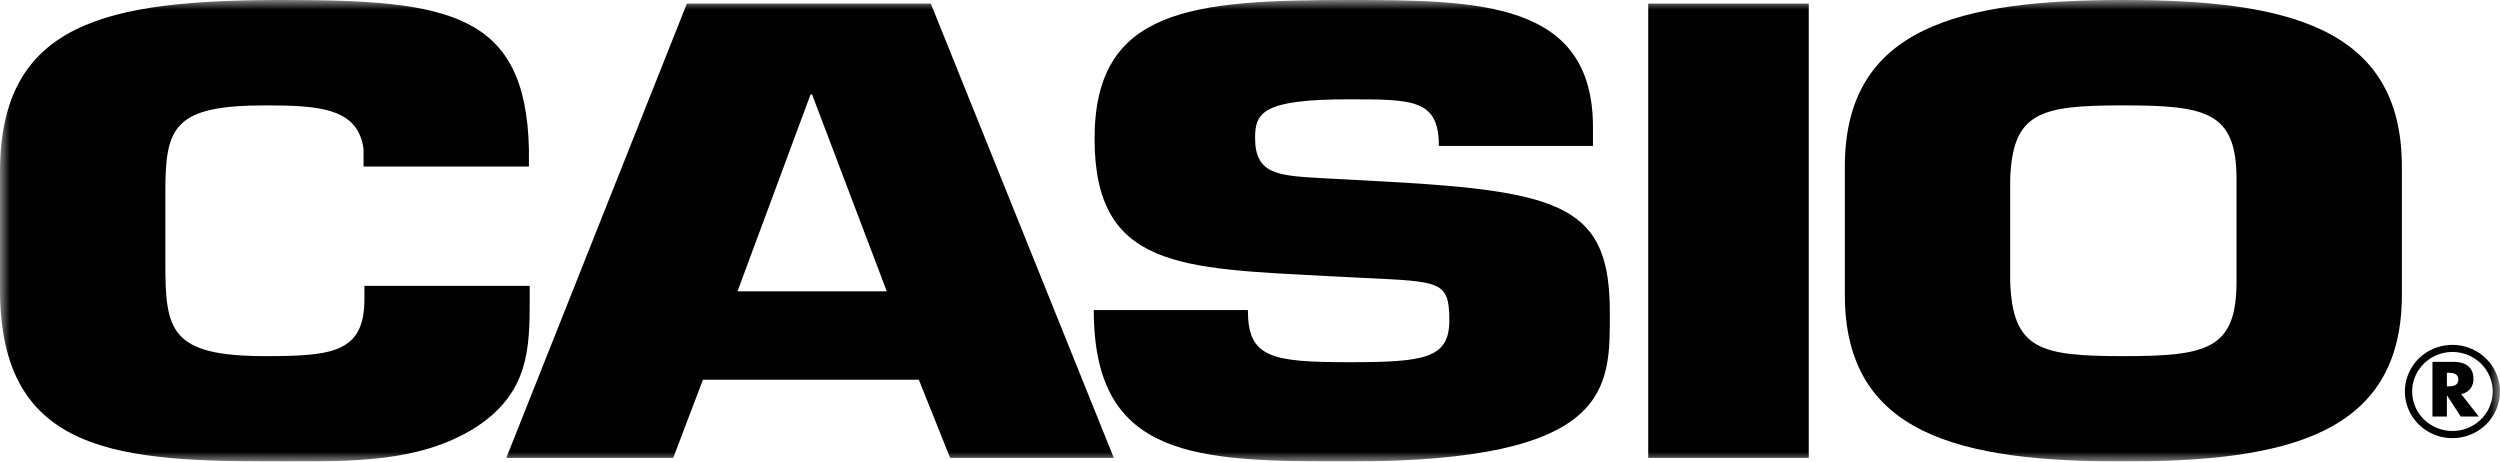 <?xml version="1.0" encoding="UTF-8"?> <svg xmlns="http://www.w3.org/2000/svg" width="130" height="24" viewBox="0 0 130 24" fill="none"><g id="CASIO 1" clip-path="url(#clip0_301_281)"><g id="Group 25413"><g id="Clip path group"><mask id="mask0_301_281" style="mask-type:luminance" maskUnits="userSpaceOnUse" x="0" y="0" width="130" height="24"><g id="clip-path"><path id="Rectangle 2994" d="M130 0H0V24H130V0Z" fill="white"></path></g></mask><g mask="url(#mask0_301_281)"><g id="Group 25412"><path id="Path 63434" fill-rule="evenodd" clip-rule="evenodd" d="M27.545 14.866V15.559C27.545 18.142 27.503 20.472 24.666 22.267C21.827 24.032 18.364 23.999 14.732 23.999C6.219 23.999 0 23.684 0 15.054V8.945C0 1.135 5.551 0 14.732 0C23.33 0 27.337 0.661 27.504 7.747V8.661H18.905V7.747C18.618 5.637 16.652 5.48 13.814 5.48C9.056 5.48 8.598 6.582 8.598 9.953V13.638C8.598 17.166 8.807 18.519 13.814 18.519C17.278 18.519 18.95 18.33 18.95 15.558V14.866L27.545 14.866Z" fill="#010101"></path><path id="Path 63435" fill-rule="evenodd" clip-rule="evenodd" d="M36.553 19.746L35.008 23.809H26.327L35.717 0.189H48.403L57.918 23.809H49.407L47.779 19.746H36.553ZM42.228 4.913H42.148L38.35 15.149H46.113L42.228 4.913Z" fill="#010101"></path><path id="Path 63436" fill-rule="evenodd" clip-rule="evenodd" d="M72.15 9.448C81.416 9.952 83.711 10.834 83.711 16.251C83.711 20.156 83.92 23.998 70.149 23.998C62.177 23.998 56.876 23.873 56.876 16.125H64.89C64.89 18.582 66.058 18.834 70.149 18.834C74.071 18.834 75.365 18.645 75.365 16.661C75.365 14.614 74.906 14.644 70.983 14.456L69.146 14.362C61.425 13.951 56.918 13.984 56.918 7.211C56.918 0.439 61.966 0 70.147 0C76.992 0 82.834 0.094 82.834 6.614V7.59H74.821C74.821 5.165 73.486 5.165 70.147 5.165C65.639 5.165 65.264 5.858 65.264 7.181C65.264 9.071 66.475 9.134 68.686 9.261L72.15 9.448Z" fill="#010101"></path><path id="Rectangle 2993" d="M94.055 0.188H85.708V23.811H94.055V0.188Z" fill="#010101"></path><path id="Path 63437" fill-rule="evenodd" clip-rule="evenodd" d="M95.932 15.339V8.661C95.932 1.385 101.942 0 110.414 0C118.886 0 124.897 1.386 124.897 8.661V15.338C124.897 22.613 118.887 23.998 110.414 23.998C101.941 23.998 95.932 22.613 95.932 15.338M116.299 14.645V9.323C116.299 5.827 114.754 5.48 110.414 5.48C106.074 5.48 104.654 5.827 104.53 9.323V14.644C104.655 18.172 106.074 18.519 110.414 18.519C114.754 18.519 116.299 18.172 116.299 14.645Z" fill="#010101"></path><path id="Path 63438" fill-rule="evenodd" clip-rule="evenodd" d="M128.896 21.659H127.958L127.247 20.566H127.239V21.659H126.488V18.817H127.612C128.184 18.817 128.618 19.084 128.618 19.691C128.631 19.878 128.574 20.063 128.457 20.211C128.34 20.359 128.172 20.459 127.984 20.494L128.896 21.659ZM127.239 20.091H127.312C127.558 20.091 127.835 20.046 127.835 19.737C127.835 19.428 127.558 19.382 127.312 19.382H127.239V20.091Z" fill="#010101"></path><path id="Path 63439" d="M127.527 22.412C128.011 22.412 128.481 22.247 128.856 21.945C129.23 21.644 129.487 21.224 129.581 20.758C129.676 20.292 129.603 19.808 129.374 19.389C129.146 18.969 128.776 18.641 128.329 18.459C127.881 18.277 127.383 18.253 126.919 18.39C126.456 18.528 126.055 18.82 125.786 19.215C125.516 19.61 125.395 20.085 125.442 20.558C125.49 21.031 125.703 21.473 126.045 21.81C126.24 22.001 126.471 22.152 126.725 22.256C126.979 22.359 127.252 22.412 127.527 22.412ZM129.276 22.072C128.871 22.469 128.34 22.717 127.77 22.772C127.201 22.828 126.63 22.688 126.154 22.377C125.678 22.065 125.327 21.602 125.16 21.065C124.993 20.528 125.022 19.951 125.24 19.432C125.458 18.914 125.853 18.485 126.358 18.22C126.862 17.955 127.444 17.87 128.005 17.979C128.566 18.088 129.072 18.384 129.435 18.818C129.798 19.251 129.997 19.795 129.998 20.356C129.998 20.675 129.935 20.99 129.811 21.285C129.687 21.579 129.505 21.846 129.276 22.072Z" fill="#010101"></path></g></g></g></g></g><defs><clipPath id="clip0_301_281"><rect width="130" height="24" fill="white"></rect></clipPath></defs></svg> 